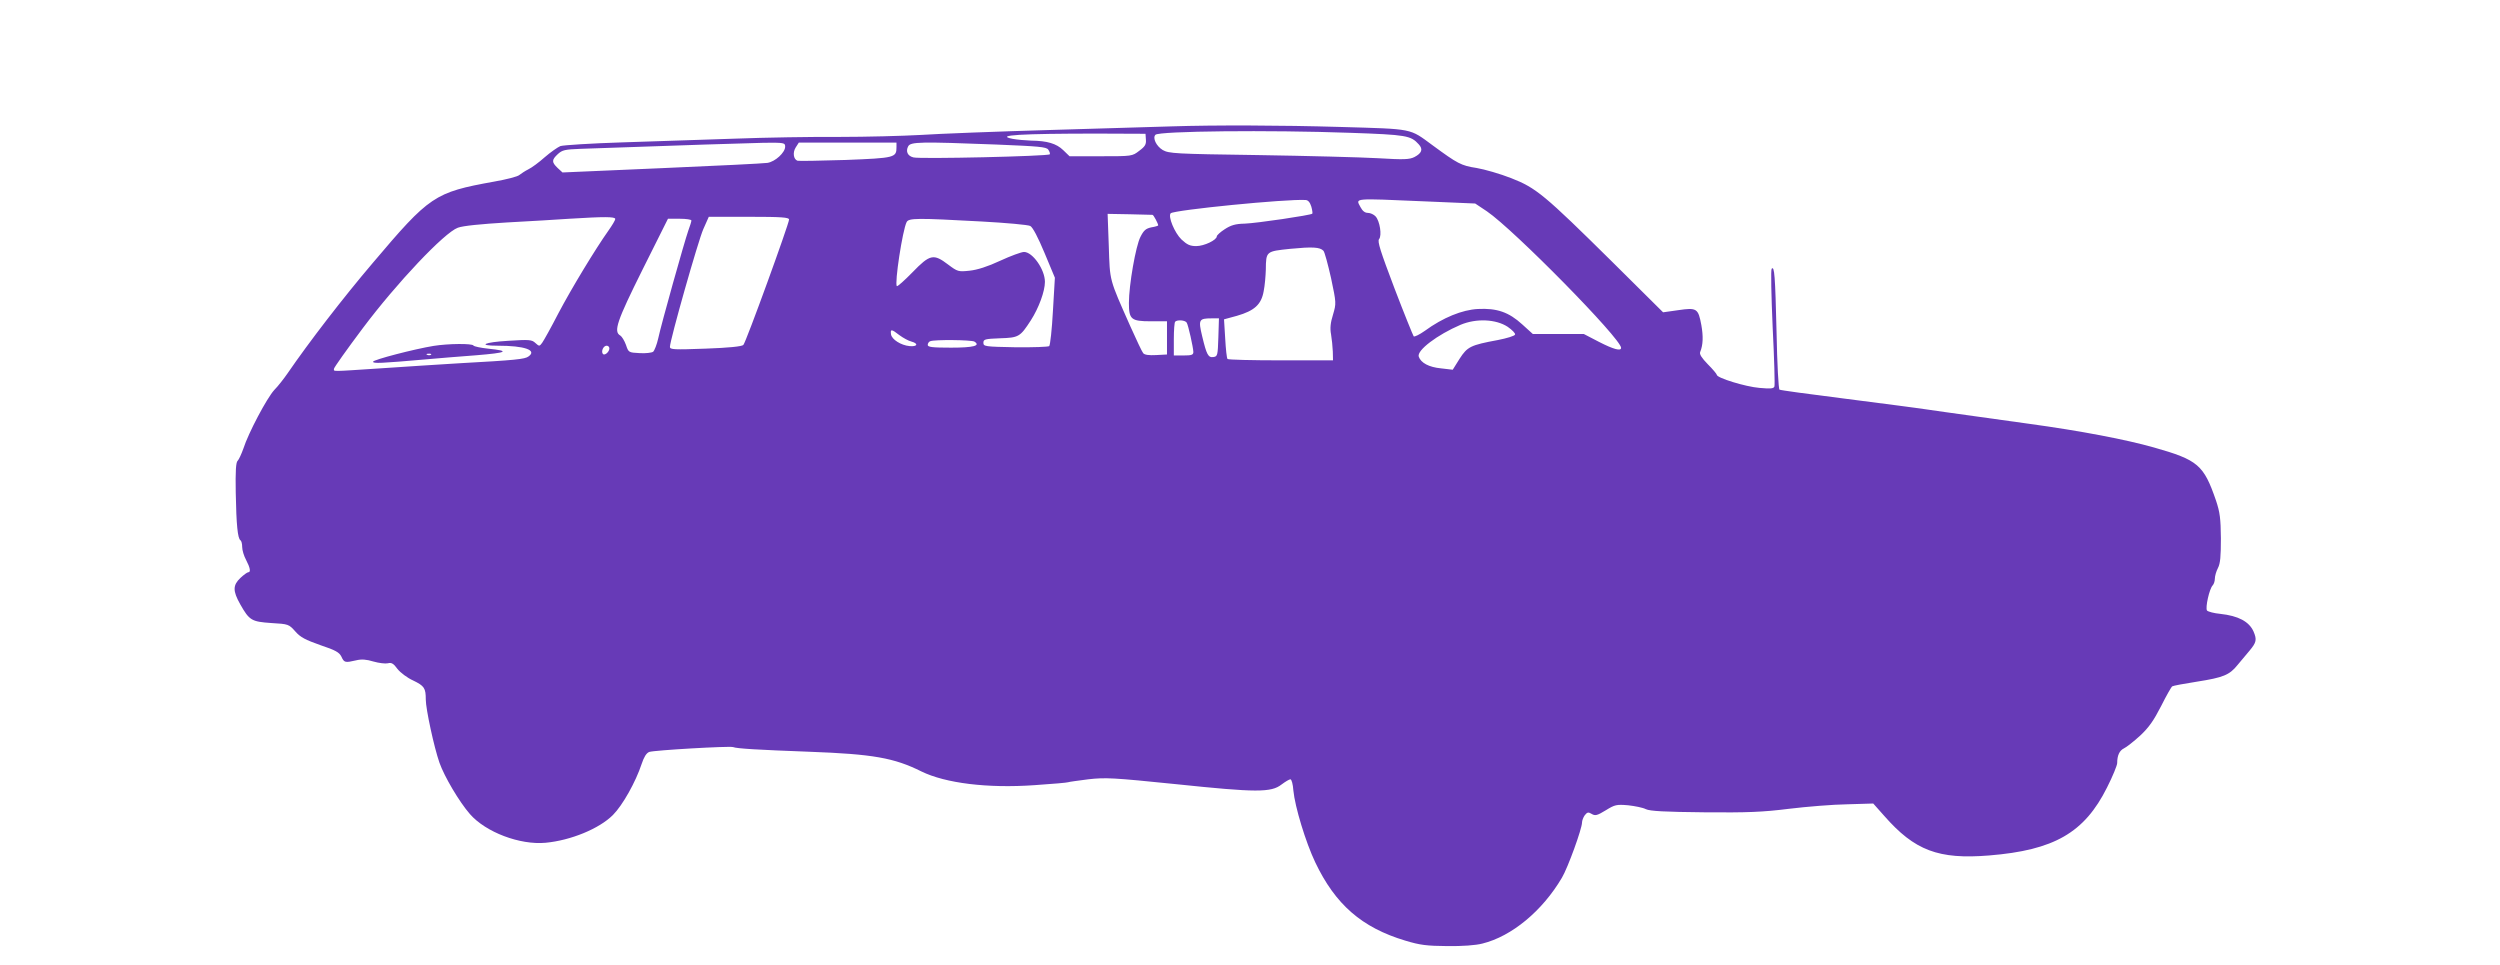 <?xml version="1.0" standalone="no"?>
<!DOCTYPE svg PUBLIC "-//W3C//DTD SVG 20010904//EN"
 "http://www.w3.org/TR/2001/REC-SVG-20010904/DTD/svg10.dtd">
<svg version="1.0" xmlns="http://www.w3.org/2000/svg"
 width="1280pt" height="494pt" viewBox="0 0 1280 494"
 preserveAspectRatio="xMidYMid meet">
<g transform="translate(0,494) scale(0.1,-0.1)"
fill="#673ab7" stroke="none">
<path d="M6000 4293 c-47 -1 -319 -9 -605 -18 -286 -8 -593 -20 -683 -26 -89
-5 -276 -10 -415 -10 -138 1 -380 -3 -537 -9 -157 -5 -415 -14 -575 -19 -159
-5 -301 -14 -316 -19 -14 -6 -50 -31 -80 -57 -29 -26 -67 -54 -84 -62 -16 -8
-37 -22 -46 -29 -8 -8 -67 -23 -130 -34 -305 -55 -329 -72 -621 -417 -153
-180 -324 -402 -436 -565 -18 -26 -48 -65 -68 -85 -38 -42 -132 -219 -158
-300 -10 -28 -23 -56 -29 -62 -9 -7 -12 -51 -10 -163 3 -166 10 -235 24 -244
5 -3 9 -18 9 -35 0 -16 9 -46 20 -66 21 -40 25 -63 11 -63 -5 0 -23 -13 -40
-29 -39 -37 -40 -66 -1 -135 47 -83 58 -89 160 -96 87 -5 89 -6 122 -43 26
-30 52 -43 128 -70 78 -26 97 -37 108 -59 14 -31 19 -32 75 -19 28 7 53 5 89
-6 28 -8 61 -12 74 -9 18 5 29 -1 49 -29 15 -19 51 -46 80 -59 58 -28 65 -39
65 -98 0 -47 42 -243 70 -323 25 -71 101 -200 156 -263 81 -93 256 -159 387
-147 129 12 275 72 345 142 50 50 117 170 147 261 12 36 24 56 39 62 25 9 410
31 429 25 21 -8 126 -14 392 -24 324 -12 433 -31 573 -101 123 -60 338 -87
579 -70 92 6 169 13 172 15 4 2 50 8 103 15 88 10 126 8 450 -25 411 -43 486
-43 539 -2 20 15 40 27 46 27 6 0 13 -26 15 -57 8 -84 63 -265 112 -368 103
-216 238 -334 461 -401 76 -23 110 -27 215 -28 76 -1 146 4 180 13 150 37 307
167 407 337 30 50 103 251 103 283 0 9 6 26 14 37 13 16 18 17 35 7 18 -11 28
-9 72 18 47 29 55 31 115 26 35 -4 76 -12 91 -20 21 -10 97 -14 298 -16 222
-2 299 1 435 18 91 11 225 22 298 23 l133 4 56 -63 c156 -178 278 -224 537
-203 333 27 488 116 604 348 29 57 52 114 52 125 0 40 12 64 34 75 13 6 50 35
83 65 46 43 70 78 108 152 26 52 52 98 57 101 4 3 62 14 127 24 134 21 166 34
207 85 16 19 44 53 62 74 35 42 38 56 20 98 -23 51 -78 80 -170 90 -32 3 -62
11 -68 17 -10 13 12 112 29 129 6 6 11 22 11 34 0 13 7 38 16 55 12 23 15 59
15 152 -1 101 -5 133 -25 193 -63 183 -92 208 -318 272 -145 41 -375 85 -638
121 -124 17 -317 44 -430 60 -113 17 -348 48 -523 70 -175 22 -322 42 -326 45
-5 2 -12 134 -15 292 -7 294 -11 343 -25 327 -5 -5 -2 -139 5 -299 8 -159 12
-296 9 -304 -4 -11 -20 -12 -77 -7 -71 6 -218 51 -218 67 0 4 -21 29 -46 54
-32 33 -44 52 -39 63 15 37 16 80 6 137 -16 86 -23 91 -118 77 l-78 -11 -260
258 c-349 345 -390 379 -518 429 -56 22 -136 45 -177 52 -79 12 -97 22 -225
116 -120 88 -94 83 -472 94 -308 9 -643 10 -863 3z m913 -33 c289 -10 310 -14
351 -59 23 -25 16 -45 -22 -65 -26 -13 -54 -14 -188 -6 -88 5 -363 12 -613 16
-427 6 -456 8 -488 26 -33 20 -53 62 -37 78 19 19 581 25 997 10z m-1046 -35
c2 -24 -4 -35 -34 -57 -36 -28 -37 -28 -197 -28 l-160 0 -32 31 c-35 34 -82
48 -164 49 -30 1 -73 5 -95 9 -96 19 43 27 435 27 l245 -1 2 -30z m-1847 -36
c0 -30 -51 -77 -91 -83 -19 -3 -262 -15 -542 -27 l-507 -22 -25 23 c-31 30
-31 41 1 71 23 21 36 24 117 27 532 19 850 29 940 31 102 1 107 0 107 -20z
m570 -2 c0 -54 -7 -56 -260 -66 -129 -4 -240 -6 -247 -4 -21 8 -25 43 -9 68
l16 25 250 0 250 0 0 -23z m510 13 c218 -9 257 -12 267 -26 7 -10 10 -20 8
-24 -6 -10 -665 -25 -698 -16 -30 7 -41 31 -27 57 13 23 60 24 450 9z m1614
-318 c5 -18 7 -34 5 -36 -8 -8 -286 -49 -346 -51 -48 -1 -71 -8 -103 -29 -22
-14 -40 -31 -40 -36 0 -19 -65 -50 -105 -50 -32 0 -47 7 -76 34 -35 34 -70
118 -55 134 18 17 591 74 691 68 13 -1 22 -12 29 -34z m581 27 l258 -11 60
-40 c138 -94 687 -652 687 -699 0 -18 -38 -8 -114 31 l-77 40 -131 0 -130 0
-54 49 c-69 63 -130 84 -227 79 -80 -4 -179 -44 -272 -112 -27 -19 -53 -32
-57 -28 -3 4 -48 114 -98 245 -72 190 -89 242 -79 253 15 18 4 92 -18 116 -9
10 -27 18 -39 18 -16 0 -28 10 -38 29 -25 48 -46 46 329 30z m-1394 -69 c5 0
29 -45 29 -54 0 -2 -16 -7 -35 -10 -28 -6 -39 -15 -56 -49 -24 -46 -59 -247
-59 -338 0 -84 11 -94 112 -94 l83 0 0 -85 0 -85 -56 -3 c-37 -2 -59 1 -66 10
-6 7 -35 69 -66 138 -109 246 -104 227 -110 410 l-6 165 112 -2 c62 -2 115 -3
118 -3z m-2751 -21 c0 -7 -16 -33 -35 -60 -66 -93 -188 -294 -256 -423 -37
-72 -75 -140 -83 -151 -14 -19 -15 -19 -35 -1 -18 17 -31 18 -140 11 -122 -7
-159 -25 -53 -25 139 0 203 -23 158 -55 -18 -14 -66 -19 -356 -35 -102 -6
-283 -18 -403 -26 -260 -17 -237 -17 -237 -2 0 6 66 99 147 207 174 232 418
490 487 515 26 10 119 19 251 27 116 6 260 15 320 19 178 11 235 11 235 -1z
m890 -3 c0 -21 -221 -630 -234 -642 -7 -8 -78 -15 -193 -19 -163 -6 -183 -5
-183 9 0 34 145 545 171 603 l28 63 206 0 c167 0 205 -3 205 -14z m-500 -5 c0
-5 -7 -28 -16 -52 -20 -57 -138 -477 -154 -552 -7 -31 -19 -62 -26 -68 -7 -5
-38 -9 -69 -7 -56 3 -57 3 -70 42 -8 22 -21 43 -29 48 -36 20 -18 73 114 338
l130 260 60 0 c33 0 60 -4 60 -9z m1485 -5 c127 -7 239 -17 250 -23 13 -7 40
-59 73 -138 l53 -127 -10 -170 c-5 -94 -14 -175 -19 -180 -4 -4 -82 -7 -173
-6 -156 3 -164 4 -164 23 0 18 8 20 85 23 96 3 103 7 158 92 41 64 72 149 72
197 0 63 -63 153 -107 153 -13 0 -68 -20 -122 -45 -64 -30 -118 -47 -157 -51
-57 -6 -61 -5 -109 31 -75 57 -93 54 -183 -39 -41 -42 -77 -74 -80 -71 -13 12
29 287 50 328 11 21 53 21 383 3z m1751 -150 c6 -6 23 -69 39 -140 27 -128 27
-129 10 -187 -13 -41 -16 -70 -10 -101 4 -24 8 -63 9 -88 l1 -45 -267 0 c-146
0 -269 3 -273 7 -4 3 -9 51 -12 105 l-6 98 66 18 c90 26 125 58 137 126 6 29
10 79 11 110 1 95 1 94 125 107 114 11 152 9 170 -10z m-538 -443 c-3 -92 -4
-98 -25 -101 -27 -4 -35 11 -58 107 -20 84 -17 91 48 91 l38 0 -3 -97z m-162
75 c8 -13 33 -125 34 -150 0 -15 -9 -18 -50 -18 l-50 0 0 83 c0 46 3 87 7 90
11 11 51 8 59 -5z m1643 -21 c23 -16 41 -34 38 -40 -2 -7 -42 -19 -88 -28
-140 -26 -156 -34 -196 -96 l-35 -56 -60 7 c-62 6 -103 28 -114 60 -11 32 95
112 214 163 81 34 181 29 241 -10z m-3114 -43 c19 -14 46 -29 62 -33 37 -10
30 -27 -10 -23 -44 4 -91 34 -95 60 -4 28 2 28 43 -4z m384 -33 c33 -21 -4
-31 -120 -31 -96 0 -119 3 -119 14 0 8 6 17 13 19 21 9 211 7 226 -2z m-1869
-35 c0 -18 -26 -40 -34 -27 -9 14 4 41 20 41 8 0 14 -6 14 -14z"/>
<path d="M2220 3169 c-98 -16 -310 -71 -310 -81 0 -10 40 -8 270 12 58 5 174
15 258 21 159 13 177 22 60 34 -37 4 -71 11 -74 16 -6 11 -129 10 -204 -2z
m-13 -45 c-3 -3 -12 -4 -19 -1 -8 3 -5 6 6 6 11 1 17 -2 13 -5z"/>
</g>
</svg>
